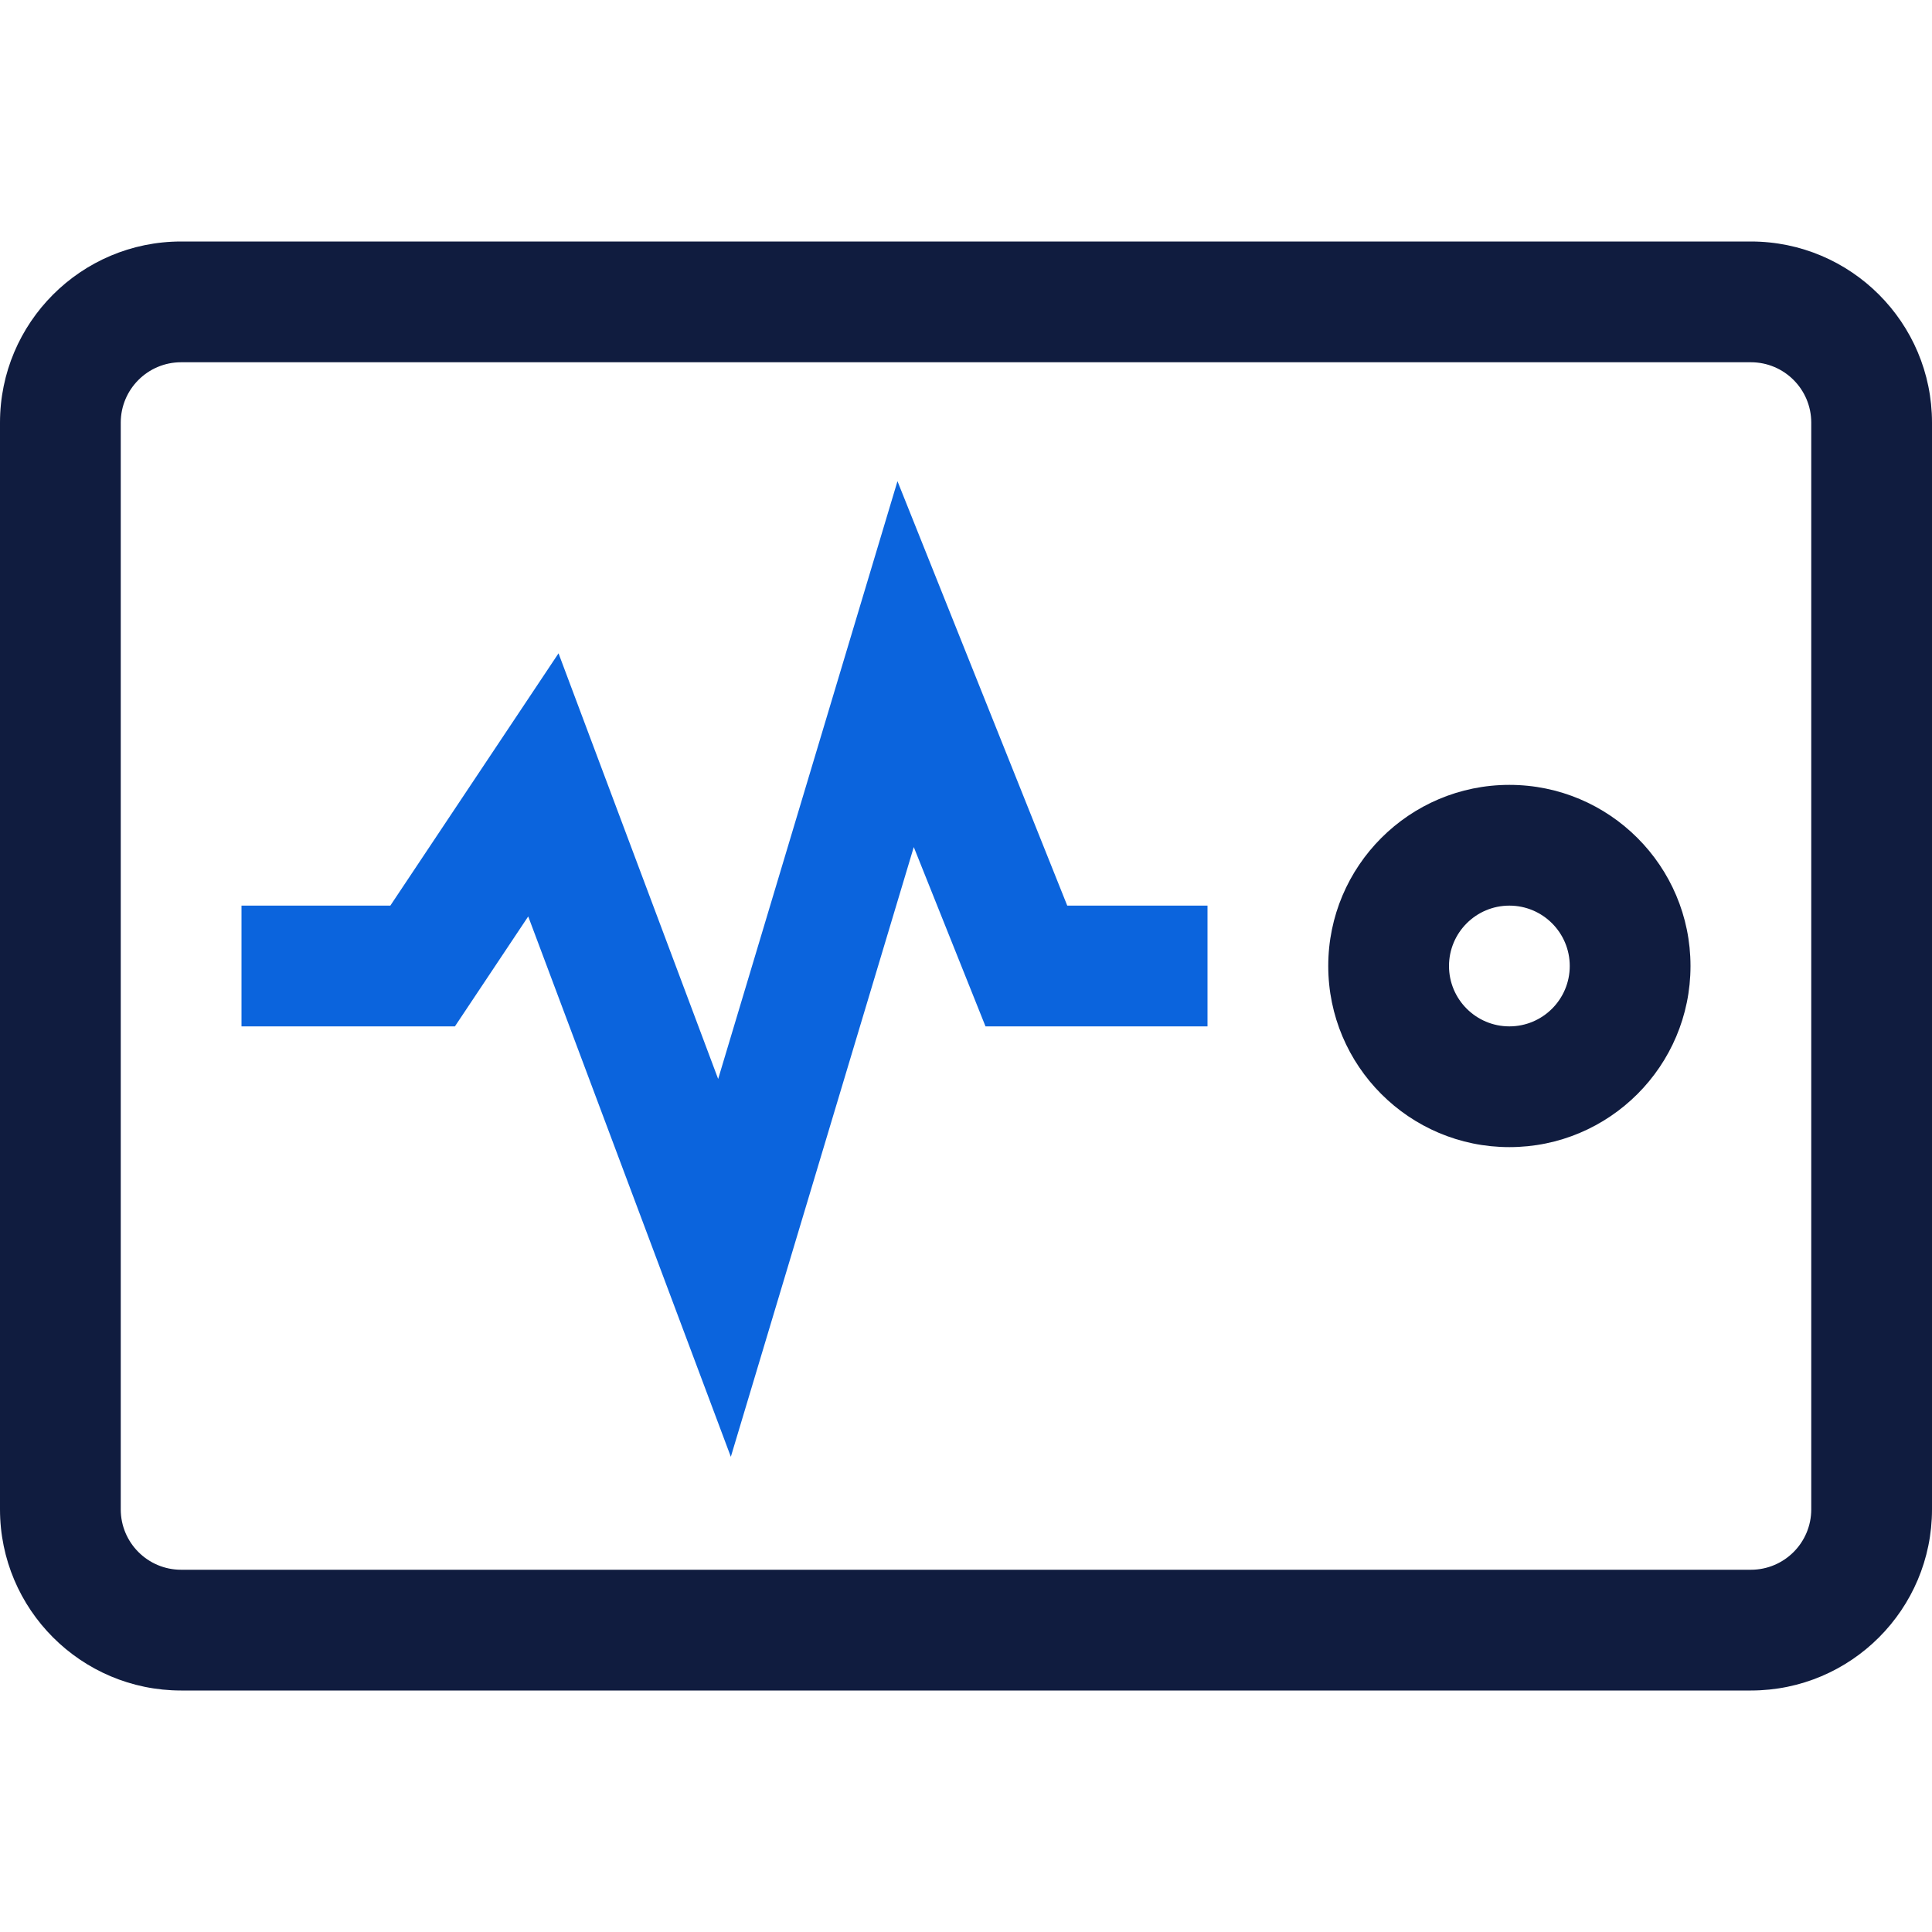 <svg width="32" height="32" viewBox="0 0 32 32" fill="none" xmlns="http://www.w3.org/2000/svg">
<path fill-rule="evenodd" clip-rule="evenodd" d="M3 28H29C30.656 28 32 26.656 32 25V7C32 5.344 30.656 4 29 4H3C1.344 4 0 5.344 0 7V25C0 26.656 1.344 28 3 28ZM30 25C30 25.552 29.552 26 29 26H3C2.448 26 2 25.552 2 25V7C2 6.448 2.448 6 3 6H29C29.552 6 30 6.448 30 7V25Z" fill="#101C3F"/>
<path fill-rule="evenodd" clip-rule="evenodd" d="M25 19C23.344 19 22 17.656 22 16C22 14.344 23.344 13 25 13C26.656 13 28 14.344 28 16C28 17.656 26.656 19 25 19ZM25 15C24.448 15 24 15.448 24 16C24 16.552 24.448 17 25 17C25.552 17 26 16.552 26 16C26 15.448 25.552 15 25 15Z" fill="#101C3F"/>
<path d="M12.105 24.129L15.135 14.03L16.323 17H20V15H17.677L14.865 7.97L11.895 17.871L9.251 10.821L6.465 15H4V17H7.535L8.749 15.179L12.105 24.129Z" fill="#0B64DD"/>
</svg>

